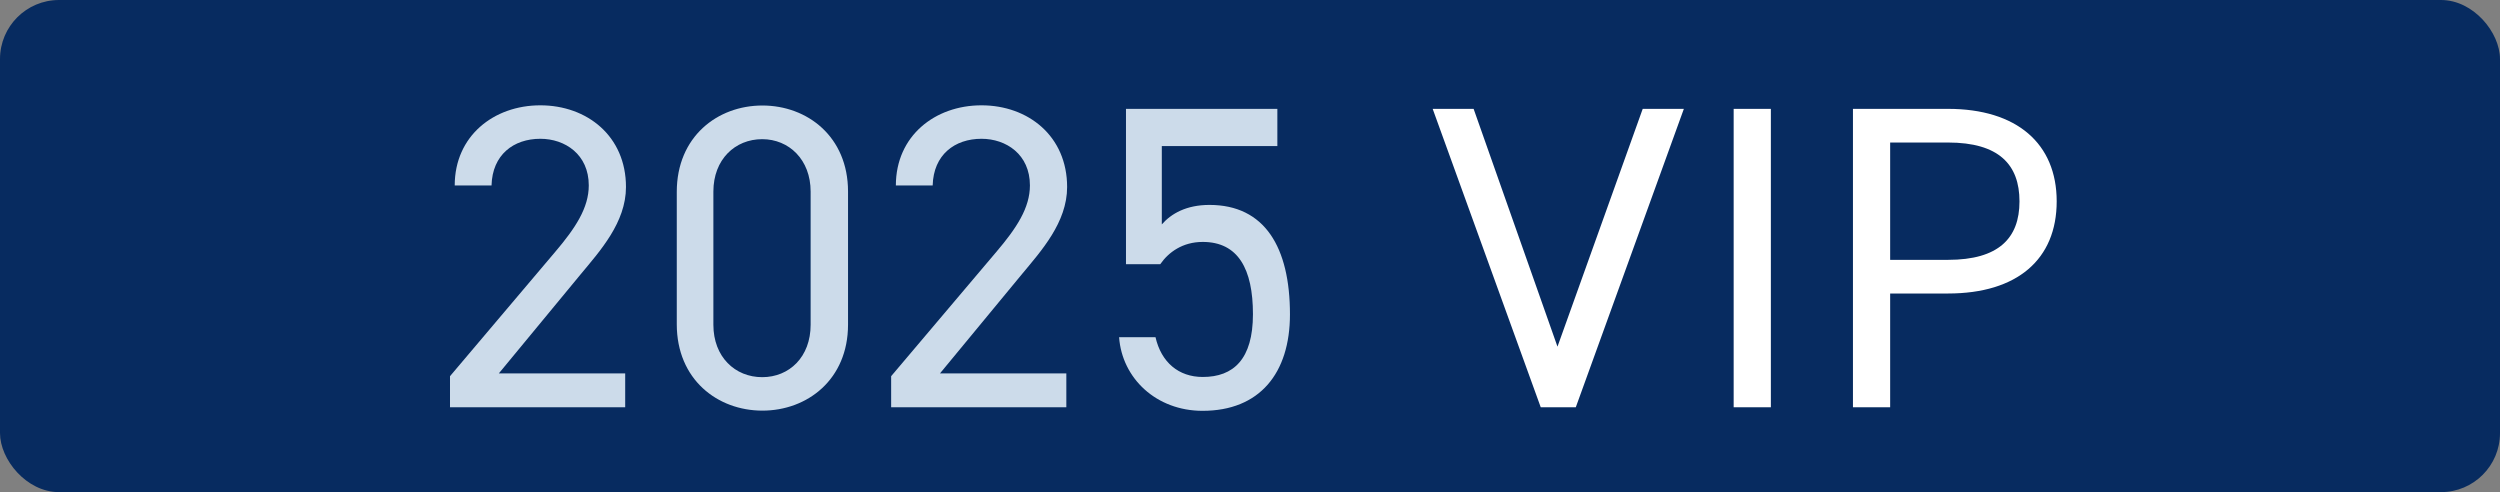<?xml version="1.0" encoding="UTF-8"?>
<svg id="_レイヤー_2" data-name="レイヤー 2" xmlns="http://www.w3.org/2000/svg" xmlns:xlink="http://www.w3.org/1999/xlink" viewBox="0 0 127 25">
  <rect x="0" y="0" width="127" height="25" fill="#808080" stroke="none"/>
  <defs>
    <style>
      .cls-1 {
        fill: #ccdbea;
      }

      .cls-2 {
        fill: #fff;
      }

      .cls-3 {
        fill: url(#_名称未設定グラデーション_192);
      }
    </style>
    <linearGradient id="_名称未設定グラデーション_192" data-name="名称未設定グラデーション 192" x1="0" y1="12.5" x2="127" y2="12.5" gradientUnits="userSpaceOnUse">
      <stop offset=".05" stop-color="#072b60"/>
      <stop offset=".57" stop-color="#072b60"/>
      <stop offset="1" stop-color="#072b60"/>
    </linearGradient>
  </defs>
  <g id="_レイヤー_1-2" data-name="レイヤー 1">
    <g>
      <rect class="cls-3" width="127" height="25" rx="3" ry="3"/>
      <g>
        <path class="cls-1" d="M31.76,20.69h-8.9v-1.58l5.34-6.31c1.03-1.21,1.71-2.24,1.71-3.38,0-1.58-1.21-2.37-2.46-2.37-1.36,0-2.44.81-2.48,2.37h-1.87c0-2.51,1.98-4.07,4.35-4.07s4.35,1.56,4.35,4.15c0,1.8-1.32,3.25-2.29,4.42l-4.17,5.05h6.42v1.71Z"/>
        <path class="cls-1" d="M43.08,16.49c0,2.79-2.07,4.37-4.35,4.37s-4.35-1.58-4.35-4.39v-6.72c0-2.81,2.07-4.39,4.35-4.39s4.35,1.58,4.35,4.37v6.77ZM38.72,7.07c-1.38,0-2.48,1.03-2.48,2.66v6.77c0,1.63,1.1,2.66,2.48,2.66s2.46-1.03,2.46-2.66v-6.77c0-1.62-1.1-2.66-2.46-2.66Z"/>
        <path class="cls-1" d="M54.17,20.69h-8.9v-1.58l5.34-6.31c1.03-1.21,1.71-2.24,1.71-3.38,0-1.58-1.21-2.37-2.46-2.37-1.36,0-2.44.81-2.48,2.37h-1.87c0-2.51,1.98-4.07,4.35-4.07s4.35,1.56,4.35,4.15c0,1.8-1.32,3.25-2.29,4.42l-4.17,5.05h6.42v1.71Z"/>
        <path class="cls-1" d="M58.94,13.42h-1.74v-7.89h7.69v1.89h-5.87v3.98c.48-.55,1.25-.99,2.42-.99,2.81,0,4.09,2.15,4.09,5.56,0,2.99-1.54,4.9-4.44,4.9-2.35,0-4.09-1.65-4.24-3.74h1.85c.29,1.27,1.17,2.02,2.4,2.02,1.56,0,2.55-.9,2.55-3.19s-.75-3.67-2.55-3.67c-1.03,0-1.74.53-2.15,1.12Z"/>
        <path class="cls-2" d="M74.86,5.53l4.26,12.08,4.33-12.08h2.09l-5.49,15.16h-1.78l-5.49-15.16h2.09Z"/>
        <path class="cls-2" d="M89.96,20.69h-1.89V5.53h1.89v15.16Z"/>
        <path class="cls-2" d="M96.02,14.91v5.78h-1.89V5.53h4.83c3.49,0,5.52,1.76,5.52,4.7s-2,4.68-5.52,4.68h-2.94ZM98.96,13.2c2.57,0,3.63-1.1,3.63-2.97s-1.05-2.99-3.63-2.99h-2.94v5.96h2.94Z"/>
      </g>
    </g>
  </g>
</svg>